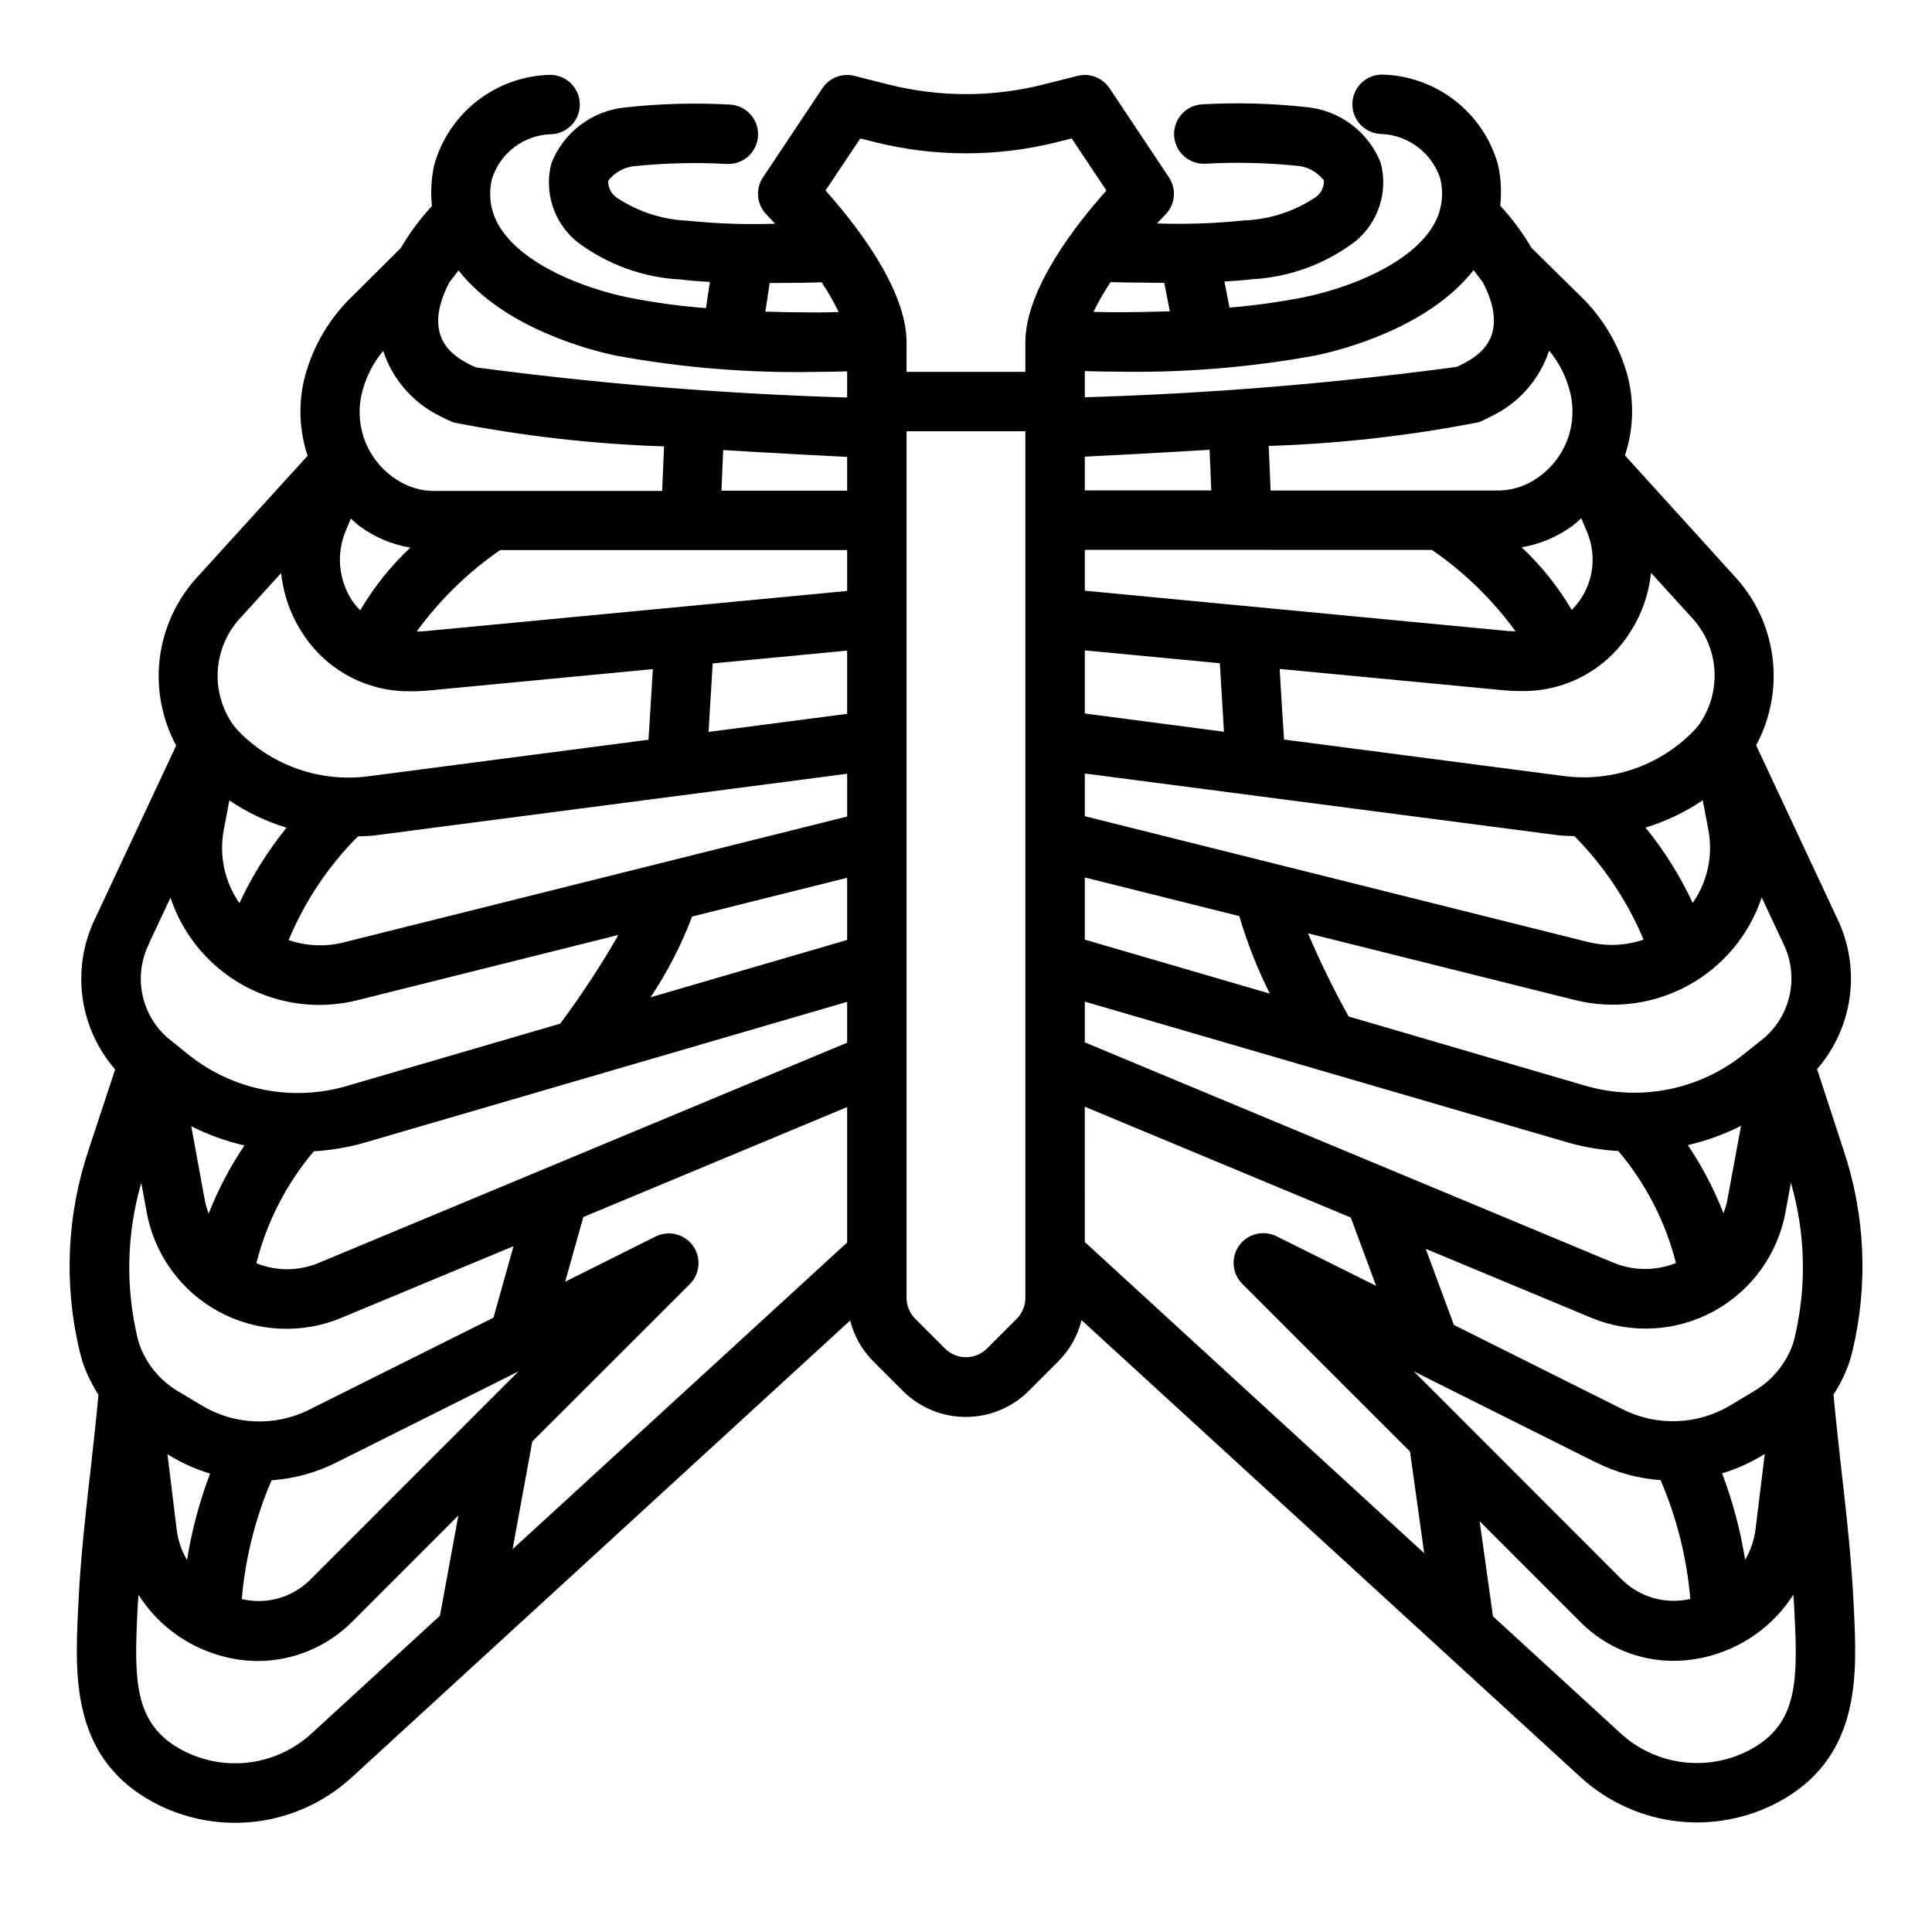 <?xml version="1.0" encoding="UTF-8"?>
<!-- Uploaded to: SVG Repo, www.svgrepo.com, Generator: SVG Repo Mixer Tools -->
<svg fill="#000000" width="800px" height="800px" version="1.1" viewBox="144 144 512 512" xmlns="http://www.w3.org/2000/svg">
 <path d="m625.54 427.33c4.711-5.418 7.727-12.102 8.668-19.223 0.941-7.117-0.234-14.352-3.379-20.809l-21.434-45.793c3.836-7.109 5.352-15.242 4.34-23.258-1.012-8.02-4.504-15.52-9.984-21.453l-29.125-32.109c2.227-6.703 2.5-13.902 0.785-20.75-2.207-8.391-6.731-15.992-13.051-21.934l-12.516-12.336c-2.34-4.004-5.113-7.742-8.266-11.145 0.387-3.586 0.199-7.211-0.551-10.738-1.863-6.781-5.863-12.777-11.406-17.105-5.543-4.324-12.332-6.75-19.359-6.914-4.348 0-7.871 3.527-7.871 7.875s3.523 7.871 7.871 7.871c3.445 0.176 6.758 1.391 9.504 3.481 2.746 2.09 4.797 4.957 5.887 8.23 1.152 4.516 0.344 9.309-2.219 13.195-6.227 9.645-21.562 15.801-33.852 18.352-6.527 1.289-13.121 2.203-19.75 2.746l-1.34-6.902c2.363-0.148 4.762-0.301 7.164-0.598v-0.004c9.969-0.5 19.555-4 27.504-10.035 2.996-2.453 5.227-5.719 6.426-9.402 1.195-3.684 1.312-7.633 0.328-11.379-1.602-4.078-4.312-7.625-7.824-10.242-3.512-2.621-7.688-4.207-12.051-4.582-9.094-0.988-18.254-1.23-27.387-0.723-4.348 0.203-7.703 3.898-7.5 8.246 0.207 4.348 3.898 7.703 8.246 7.496 8.008-0.449 16.039-0.277 24.02 0.52 2.941 0.148 5.668 1.59 7.445 3.938 0.047 1.703-0.738 3.324-2.102 4.344-5.652 3.82-12.262 5.977-19.082 6.227-7.656 0.797-15.363 1.062-23.055 0.789 0.73-0.789 1.473-1.574 2.172-2.281v-0.004c2.652-2.656 3.059-6.812 0.977-9.934l-15.742-23.617h-0.004c-1.848-2.766-5.234-4.074-8.461-3.266l-9.359 2.363c-13.273 3.305-27.156 3.305-40.434 0l-9.359-2.363c-3.227-0.809-6.613 0.5-8.461 3.266l-15.742 23.617h-0.004c-2.082 3.121-1.672 7.277 0.977 9.934 0.715 0.715 1.488 1.574 2.242 2.363h0.004c-7.699 0.262-15.41 0-23.074-0.789-6.816-0.258-13.426-2.418-19.082-6.234-1.363-1.02-2.144-2.637-2.102-4.336 1.781-2.348 4.504-3.789 7.445-3.938 7.988-0.797 16.023-0.977 24.035-0.535 4.348 0.207 8.039-3.152 8.242-7.5s-3.156-8.039-7.504-8.242c-9.133-0.5-18.293-0.254-27.387 0.73-4.363 0.375-8.535 1.961-12.047 4.578-3.512 2.617-6.223 6.164-7.828 10.238-0.98 3.746-0.867 7.695 0.332 11.379 1.195 3.684 3.422 6.945 6.414 9.402 7.965 6.043 17.566 9.543 27.551 10.035 2.574 0.332 5.148 0.496 7.707 0.645l-1.039 6.934v0.004c-6.918-0.531-13.797-1.477-20.602-2.824-12.281-2.551-27.613-8.707-33.852-18.352h0.004c-2.57-3.887-3.379-8.676-2.227-13.191 1.059-3.289 3.102-6.176 5.848-8.266 2.75-2.094 6.074-3.293 9.523-3.441 4.348 0 7.875-3.523 7.875-7.871 0-4.348-3.527-7.875-7.875-7.875-7.027 0.168-13.812 2.594-19.352 6.918-5.543 4.328-9.539 10.324-11.402 17.102-0.758 3.527-0.949 7.156-0.559 10.746-3.16 3.402-5.934 7.144-8.273 11.152l-12.414 12.336c-6.32 5.949-10.844 13.555-13.055 21.949-1.711 6.848-1.438 14.043 0.789 20.742l-29.184 32.094c-5.481 5.938-8.969 13.438-9.98 21.453s0.504 16.148 4.336 23.262l-21.473 45.812c-3.137 6.453-4.305 13.688-3.363 20.801s3.953 13.793 8.66 19.207l-7.016 21.254h0.004c-5.762 17.113-6.621 35.496-2.481 53.074 0.41 1.691 0.789 3.047 1.133 3.977v-0.004c1.012 2.781 2.332 5.438 3.938 7.922-0.605 6.488-1.301 12.965-2.039 19.445-1.332 11.691-2.707 23.773-3.281 35.855l-0.078 1.574c-0.789 16.973-1.852 38.102 18.215 50.137h-0.004c8.422 5.004 18.227 7.176 27.973 6.191 9.75-0.984 18.922-5.07 26.172-11.656l132.25-121.23c1.023 4.07 3.121 7.793 6.078 10.77l7.871 7.871v0.004c4.43 4.426 10.434 6.914 16.699 6.914 6.262 0 12.266-2.488 16.695-6.914l7.871-7.871v-0.004c2.981-3.004 5.09-6.758 6.109-10.863l132.32 121.19c7.242 6.598 16.414 10.691 26.16 11.684 9.746 0.992 19.551-1.172 27.977-6.172 20.074-12.043 19.043-33.172 18.215-50.152l-0.078-1.527c-0.574-12.066-1.953-24.145-3.281-35.824-0.73-6.488-1.434-12.973-2.039-19.469v-0.004c1.621-2.484 2.953-5.144 3.973-7.934 0.445-1.293 0.82-2.606 1.129-3.934 4.137-17.574 3.277-35.957-2.481-53.066zm-5.816 70.629c-0.242 0.992-0.457 1.801-0.637 2.363v-0.004c-1.852 5.121-5.414 9.445-10.086 12.25l-6.359 3.824c-8.715 5.254-19.516 5.664-28.605 1.094l-44.746-22.371-7.453-20.16 43.973 18.316c10.508 4.316 22.406 3.66 32.375-1.789 9.973-5.449 16.953-15.105 18.996-26.281l1.426-7.754c3.824 13.188 4.207 27.133 1.117 40.508zm-101.08 9.445 48.352 24.176v-0.004c5.332 2.664 11.137 4.254 17.082 4.676 4.297 10.008 6.957 20.641 7.871 31.488-6.547 1.512-13.414-0.445-18.184-5.18zm87.836 49.953c-1.254-7.82-3.301-15.496-6.098-22.906 3.625-1.094 7.106-2.629 10.359-4.574l0.938-0.566-2.441 19.926c-0.355 2.867-1.293 5.633-2.758 8.121zm-141.93-294.16c0.141 3.465 0.293 7.055 0.457 10.777h-33.52v-8.953c7.414-0.367 19.559-1 33.062-1.824zm96.035 20.246c0.891-0.66 1.652-1.402 2.473-2.109l1.41 3.394v-0.004c1.531 3.477 1.973 7.336 1.27 11.07-0.703 3.731-2.516 7.164-5.207 9.848-3.613-6.141-8.082-11.734-13.277-16.609 4.816-0.805 9.383-2.719 13.332-5.59zm-37.094 6.297h0.004c8.539 5.887 16.023 13.172 22.137 21.555-0.715 0-1.434 0-2.141-0.086l-112-10.668v-10.824zm71.754 66.344 1.496 7.871v0.004c1.27 6.742-0.23 13.711-4.164 19.332-3.324-7.144-7.519-13.855-12.484-19.977 5.391-1.645 10.504-4.09 15.172-7.25zm-33.996 9.512c7.805 7.887 14.027 17.195 18.324 27.426-4.742 1.602-9.84 1.82-14.703 0.629l-133.38-33.344v-11.32l125.04 16.312c1.566 0.203 3.148 0.234 4.723 0.297zm-129.76 10.941 40.934 10.234c2.082 7.078 4.793 13.953 8.098 20.547l-49.031-14.305zm0-43.453v-16.727l35.785 3.41c0.34 5.93 0.703 11.98 1.086 18.152zm0 76.359 128.27 37.406c4.281 1.199 8.684 1.93 13.121 2.184 7.277 8.605 12.496 18.758 15.266 29.684-5.359 2.141-11.34 2.094-16.664-0.125l-139.99-58.355zm170.21 52.93c-0.238 1.074-0.562 2.125-0.961 3.148-2.473-6.348-5.641-12.402-9.445-18.055 4.887-1.129 9.621-2.84 14.098-5.102zm14.879-68.359c2.043 4.129 2.664 8.82 1.766 13.34-0.902 4.519-3.269 8.613-6.742 11.645l-5.566 4.449c-11.781 9.406-27.398 12.5-41.879 8.289l-62.754-18.355c-3.973-7.156-7.57-14.516-10.777-22.043l70.949 17.734c10.137 2.473 20.832 1.047 29.965-4 9.133-5.051 16.031-13.344 19.332-23.246zm-35.047-98.219 10.539 11.586c3.648 3.781 5.863 8.719 6.258 13.957 0.395 5.238-1.051 10.453-4.09 14.738-0.582 0.738-1.207 1.445-1.875 2.109-8.887 8.84-21.355 13.082-33.785 11.492l-74.297-9.691c-0.422-6.363-0.805-12.602-1.156-18.711l58.867 5.606h-0.004c2.074 0.207 4.156 0.289 6.238 0.254 11.207-0.156 21.586-5.926 27.629-15.367 3.152-4.789 5.098-10.27 5.676-15.973zm-21.523-48.184c1.148 4.312 0.91 8.879-0.684 13.047-1.59 4.168-4.457 7.731-8.188 10.184-3.164 2.16-6.938 3.266-10.77 3.148h-59.645c-0.184-4.094-0.348-8.031-0.496-11.809 18.703-0.598 37.324-2.703 55.688-6.297 1.188-0.492 2.352-1.047 3.484-1.656 7.184-3.484 12.648-9.73 15.141-17.316 2.582 3.121 4.449 6.773 5.469 10.699zm-67.219-9.445c7.086-1.465 29.828-7.383 41.723-22.578l2.457 3.227c7.606 14.656-1.574 19.617-5.039 21.492-0.668 0.363-1.371 0.684-1.992 0.945v-0.004c-32.656 4.379-65.52 7.059-98.453 8.031v-6.934c2.574 0.086 5.18 0.141 7.926 0.141 17.895 0.367 35.777-1.074 53.379-4.309zm-49.441-19.297 6.832 0.07h2.363l1.465 7.566c-5.016 0.156-9.934 0.242-14.578 0.242-1.953 0-3.785-0.055-5.637-0.102h-0.004c1.32-2.727 2.828-5.356 4.519-7.871 1.668 0.008 3.32 0.094 5.039 0.094zm-71.367-38.18 3.984 1h-0.004c15.781 3.93 32.285 3.93 48.066 0l3.984-1 9.203 13.801c-7.535 8.406-21.477 25.898-21.477 40.195v7.871h-31.488v-7.871c0-14.297-13.941-31.789-21.477-40.195zm-191.01 319.68c-0.258-0.777-0.473-1.562-0.648-2.363-3.094-13.387-2.711-27.348 1.121-40.547l1.426 7.769h-0.004c2.055 11.262 9.117 20.984 19.195 26.414 10.082 5.434 22.082 5.988 32.621 1.508l45.414-18.895-5.32 18.941-48.754 24.348c-9.086 4.578-19.887 4.16-28.59-1.102l-6.367-3.816h-0.004c-4.672-2.805-8.238-7.133-10.09-12.258zm18.332-34.777c-0.398-1.023-0.719-2.078-0.953-3.148l-3.668-19.98c4.477 2.262 9.211 3.973 14.098 5.094-3.809 5.644-6.988 11.691-9.477 18.035zm-9.996 64.355v-0.004c3.254 1.949 6.734 3.484 10.367 4.574-2.812 7.41-4.859 15.09-6.109 22.914-1.465-2.488-2.402-5.254-2.746-8.121l-2.441-19.918zm26.664 6.352-0.004-0.004c5.945-0.422 11.75-2.008 17.082-4.668l48.352-24.184-55.426 55.43c-4.738 4.578-11.484 6.422-17.895 4.894 0.926-10.844 3.586-21.473 7.887-31.473zm110.87-52.02h-0.004c2.707-2.734 3.043-7.023 0.793-10.145s-6.43-4.16-9.879-2.453l-23.977 11.988 4.816-17.145 69.914-29.141v35.895l-88.664 81.273 5.219-28.527zm-98.582-5.512h-0.004c-5.231 2.125-11.086 2.125-16.316 0 2.75-10.918 7.961-21.066 15.23-29.668 4.438-0.254 8.836-0.988 13.113-2.184l128.22-37.414v10.824zm-24.973-114.77 1.496-7.871c4.664 3.144 9.773 5.582 15.152 7.227-4.965 6.121-9.156 12.832-12.484 19.977-3.926-5.625-5.426-12.59-4.164-19.332zm35.559 1.66c1.574-0.062 3.148-0.094 4.723-0.301l124.94-16.301v11.328l-133.79 33.449c-4.715 1.117-9.648 0.871-14.227-0.711 4.277-10.258 10.512-19.586 18.352-27.465zm-1.875-84.23c0.789 0.707 1.574 1.449 2.473 2.117 3.941 2.867 8.496 4.777 13.305 5.582-5.195 4.879-9.672 10.469-13.289 16.609-0.777-0.777-1.48-1.617-2.109-2.519-3.602-5.453-4.273-12.34-1.789-18.387zm39.574 8.352h91.961v10.832l-111.95 10.66c-0.707 0.07-1.418 0.062-2.125 0.086 6.098-8.391 13.574-15.684 22.113-21.578zm91.961-24.695v8.953h-33.316c0.164-3.723 0.324-7.305 0.465-10.77 13.391 0.82 25.465 1.449 32.852 1.816zm0 51.34v16.75l-36.73 4.793c0.383-6.184 0.746-12.234 1.094-18.152zm0 60.191v16.484l-52.105 15.199v0.004c4.473-6.699 8.168-13.883 11.02-21.414zm-20.531-157.62h1.898l6.824-0.062c1.715 0 3.363-0.086 5.047-0.125 1.688 2.512 3.195 5.144 4.508 7.871-1.84 0.078-3.668 0.125-5.621 0.125-4.402 0-9.055-0.07-13.801-0.211zm-40.723 19.246v0.004c17.602 3.234 35.488 4.676 53.379 4.305 2.723 0 5.32-0.047 7.871-0.141v6.934h0.004c-32.902-0.98-65.734-3.644-98.363-7.981-0.699-0.293-1.395-0.613-2.07-0.977-3.481-1.875-12.594-6.832-5.023-21.5l2.465-3.219c11.91 15.199 34.684 21.113 41.738 22.578zm-67.219 9.445v0.004c1.031-3.93 2.914-7.582 5.512-10.707 2.488 7.582 7.949 13.832 15.129 17.32 1.137 0.609 2.309 1.16 3.504 1.652 18.398 3.609 37.062 5.731 55.805 6.344-0.156 3.769-0.324 7.703-0.504 11.809h-59.828c-3.832 0.113-7.602-0.988-10.77-3.148-3.734-2.457-6.602-6.027-8.191-10.207-1.586-4.18-1.816-8.754-0.656-13.07zm-32.047 59.758 10.523-11.586c0.586 5.699 2.531 11.176 5.676 15.965 6.043 9.438 16.418 15.211 27.625 15.367 2.086 0.043 4.172-0.039 6.25-0.246l58.953-5.621c-0.363 6.109-0.746 12.348-1.148 18.711l-74.375 9.707c-12.434 1.582-24.902-2.656-33.797-11.492-0.66-0.664-1.285-1.363-1.863-2.102-3.043-4.285-4.488-9.5-4.098-14.738 0.395-5.242 2.606-10.18 6.254-13.965zm-24.512 86.594 5.707-12.152c3.32 9.988 10.312 18.344 19.559 23.375 9.25 5.031 20.062 6.367 30.254 3.734l68.895-17.23c-4.668 8.137-9.82 15.988-15.43 23.512l-56.602 16.531h0.004c-14.477 4.223-30.102 1.129-41.879-8.289l-5.746-4.637c-3.398-3.047-5.703-7.129-6.559-11.617-0.852-4.484-0.207-9.125 1.836-13.211zm42.965 209.47c-4.742 4.312-10.746 6.988-17.121 7.633-6.379 0.645-12.797-0.777-18.305-4.051-11.414-6.848-11.461-18.105-10.598-35.879l0.078-1.574c0.047-0.992 0.164-2 0.219-2.992l0.004-0.004c4.547 7.176 11.387 12.602 19.406 15.398 3.949 1.41 8.109 2.137 12.305 2.148 9.379-0.051 18.355-3.816 24.969-10.469l28.078-28.094-4.887 26.566zm189.3-115.58c0.004 2.09-0.828 4.094-2.305 5.574l-7.871 7.871h-0.004c-3.074 3.074-8.055 3.074-11.129 0l-7.871-7.871c-1.48-1.48-2.309-3.484-2.309-5.574v-229.64h31.488zm15.742-50.641 70.492 29.371 6.715 18.105-26.391-13.141c-3.449-1.715-7.637-0.684-9.891 2.441s-1.918 7.422 0.797 10.156l44.461 44.453 3.769 26.953-89.949-82.477zm177.52 169.73c-5.508 3.281-11.922 4.703-18.301 4.059-6.379-0.645-12.379-3.32-17.121-7.633l-33.93-31.102-3.527-25.191 26.945 26.945v0.004c6.5 6.426 15.266 10.035 24.406 10.043 4.223-0.012 8.41-0.742 12.387-2.164 8.008-2.797 14.836-8.211 19.383-15.367 0.055 0.992 0.172 1.992 0.219 2.984l0.078 1.574c0.922 17.742 0.875 28.992-10.539 35.848z"/>
</svg>